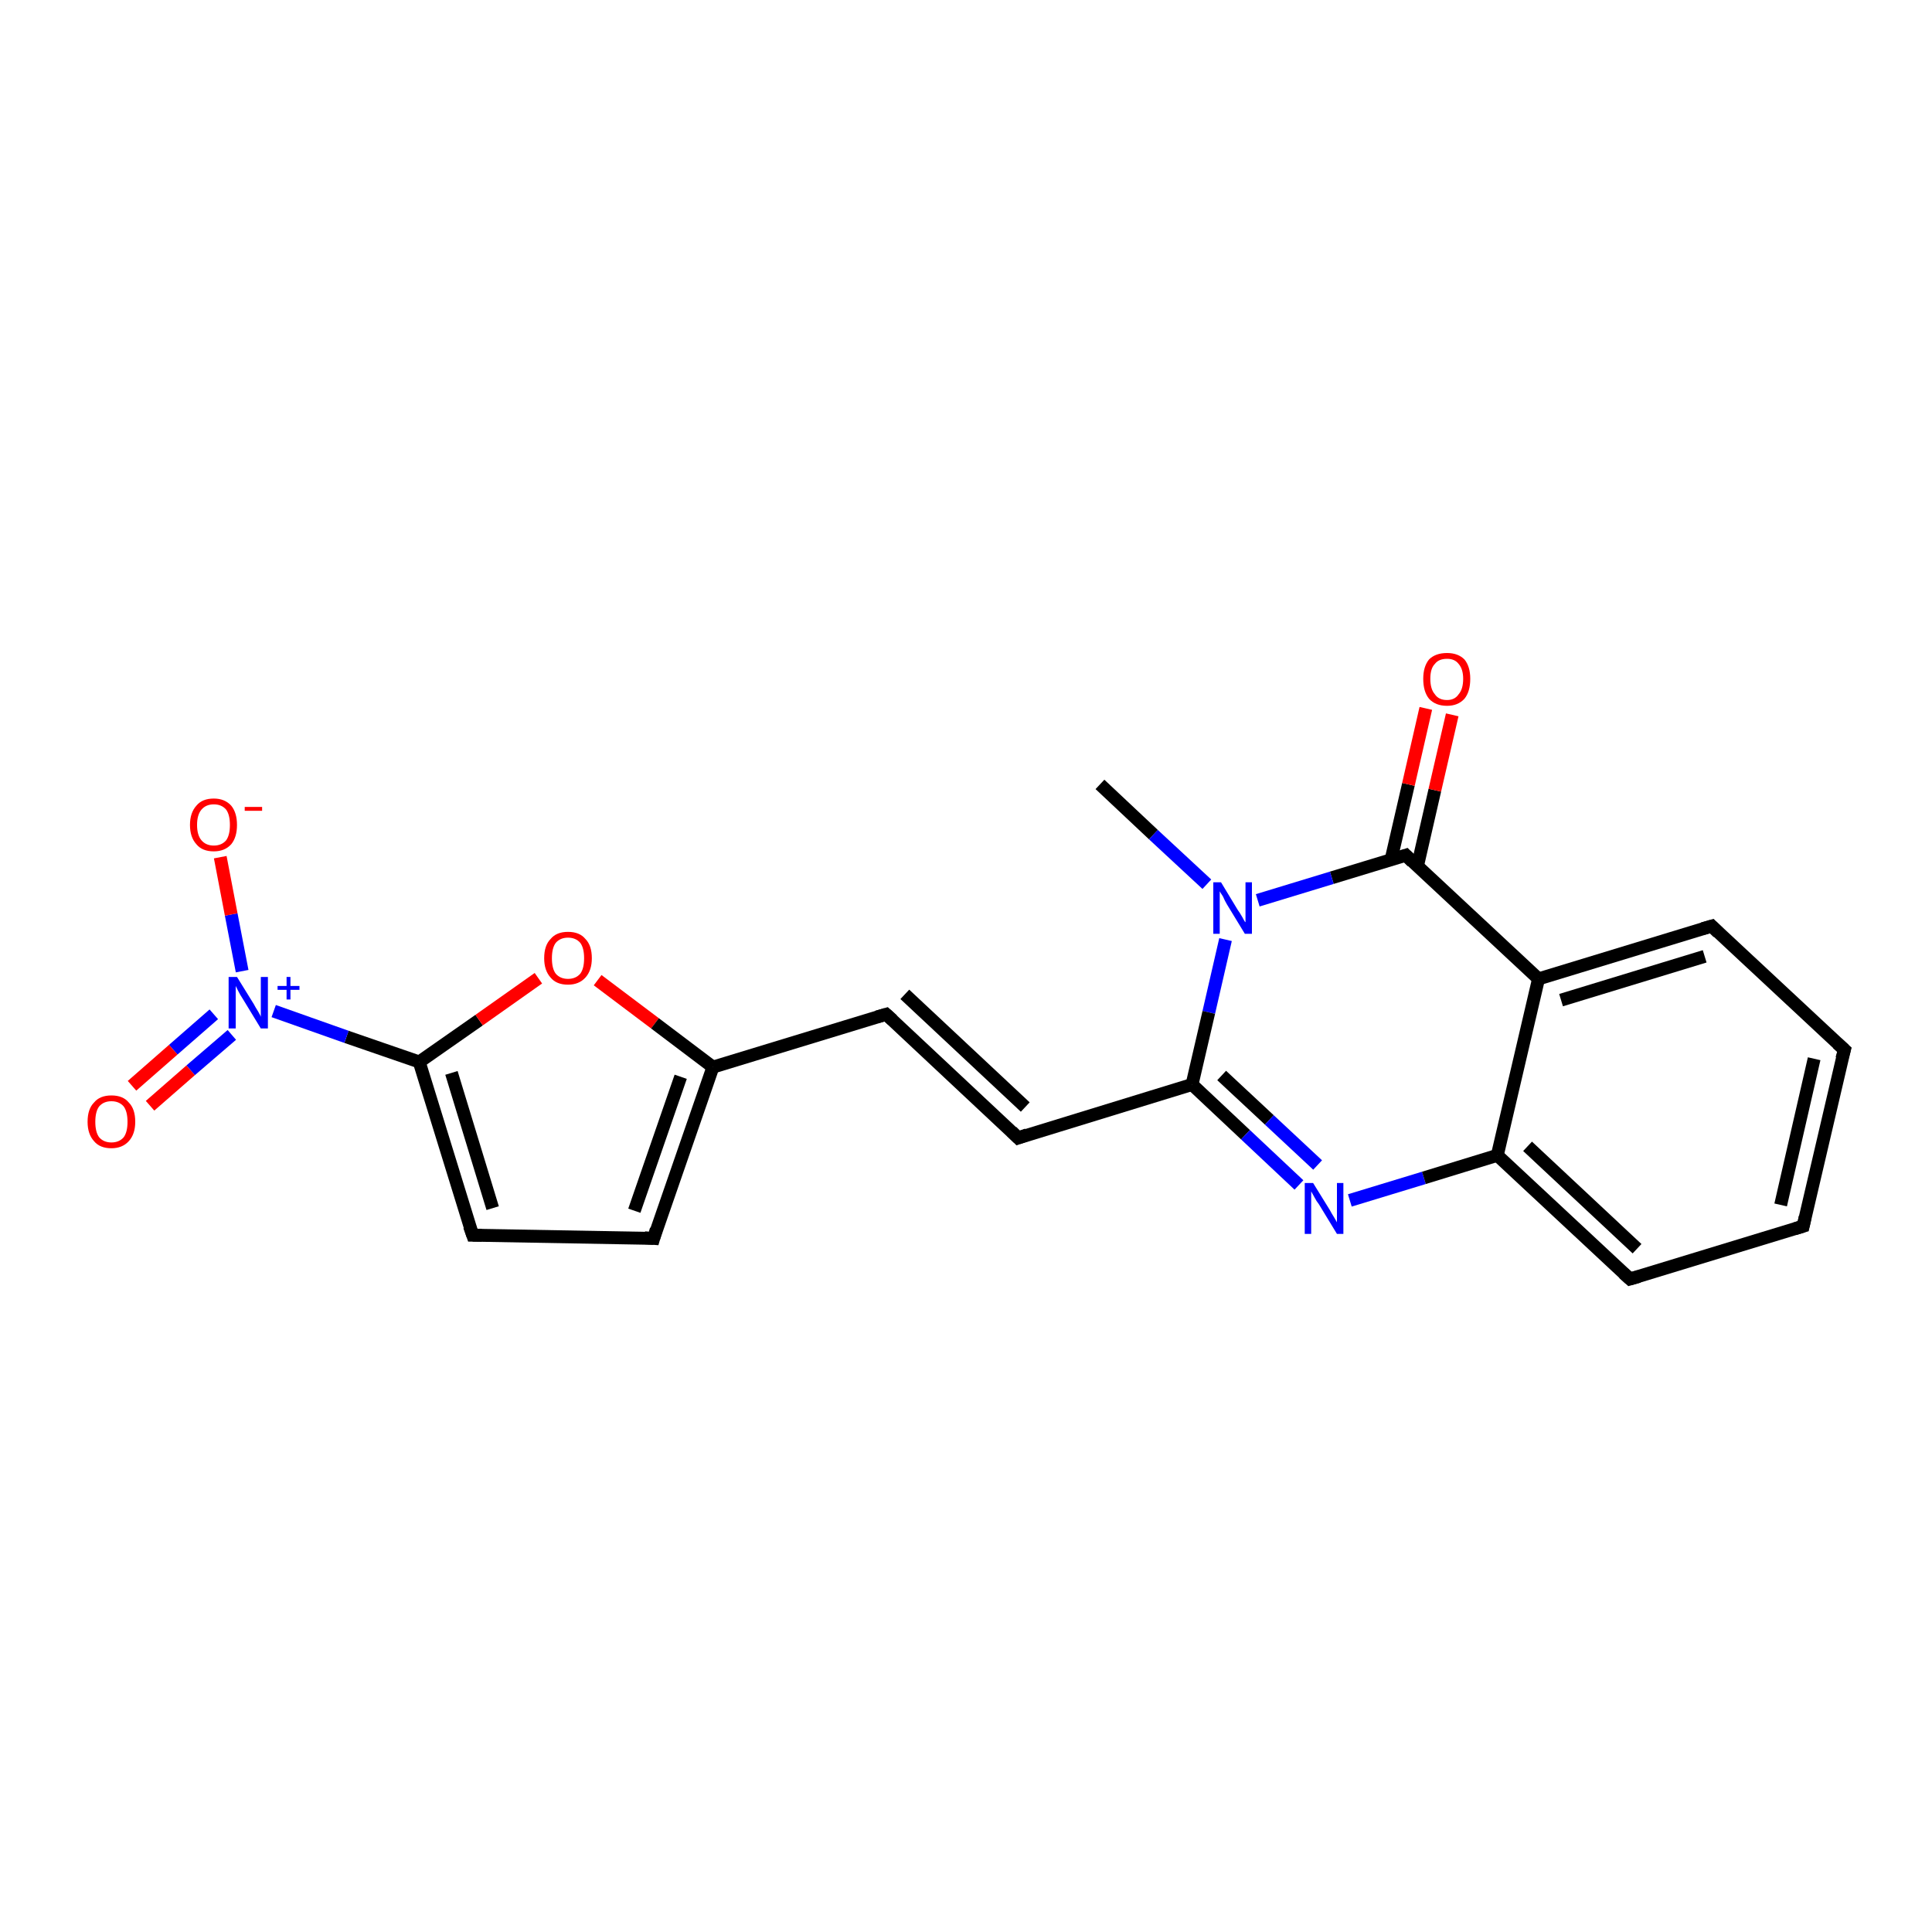 <?xml version='1.0' encoding='iso-8859-1'?>
<svg version='1.1' baseProfile='full'
              xmlns='http://www.w3.org/2000/svg'
                      xmlns:rdkit='http://www.rdkit.org/xml'
                      xmlns:xlink='http://www.w3.org/1999/xlink'
                  xml:space='preserve'
width='300px' height='300px' viewBox='0 0 300 300'>
<!-- END OF HEADER -->
<rect style='opacity:1.0;fill:#FFFFFF;stroke:none' width='300.0' height='300.0' x='0.0' y='0.0'> </rect>
<path class='bond-0 atom-0 atom-1' d='M 170.8,121.8 L 179.1,129.6' style='fill:none;fill-rule:evenodd;stroke:#000000;stroke-width:2.0px;stroke-linecap:butt;stroke-linejoin:miter;stroke-opacity:1' />
<path class='bond-0 atom-0 atom-1' d='M 179.1,129.6 L 187.4,137.3' style='fill:none;fill-rule:evenodd;stroke:#0000FF;stroke-width:2.0px;stroke-linecap:butt;stroke-linejoin:miter;stroke-opacity:1' />
<path class='bond-1 atom-1 atom-2' d='M 190.3,145.9 L 187.7,157.2' style='fill:none;fill-rule:evenodd;stroke:#0000FF;stroke-width:2.0px;stroke-linecap:butt;stroke-linejoin:miter;stroke-opacity:1' />
<path class='bond-1 atom-1 atom-2' d='M 187.7,157.2 L 185.1,168.4' style='fill:none;fill-rule:evenodd;stroke:#000000;stroke-width:2.0px;stroke-linecap:butt;stroke-linejoin:miter;stroke-opacity:1' />
<path class='bond-2 atom-2 atom-3' d='M 185.1,168.4 L 158.1,176.7' style='fill:none;fill-rule:evenodd;stroke:#000000;stroke-width:2.0px;stroke-linecap:butt;stroke-linejoin:miter;stroke-opacity:1' />
<path class='bond-3 atom-3 atom-4' d='M 158.1,176.7 L 137.6,157.5' style='fill:none;fill-rule:evenodd;stroke:#000000;stroke-width:2.0px;stroke-linecap:butt;stroke-linejoin:miter;stroke-opacity:1' />
<path class='bond-3 atom-3 atom-4' d='M 159.2,171.9 L 140.5,154.4' style='fill:none;fill-rule:evenodd;stroke:#000000;stroke-width:2.0px;stroke-linecap:butt;stroke-linejoin:miter;stroke-opacity:1' />
<path class='bond-4 atom-4 atom-5' d='M 137.6,157.5 L 110.7,165.7' style='fill:none;fill-rule:evenodd;stroke:#000000;stroke-width:2.0px;stroke-linecap:butt;stroke-linejoin:miter;stroke-opacity:1' />
<path class='bond-5 atom-5 atom-6' d='M 110.7,165.7 L 101.5,192.3' style='fill:none;fill-rule:evenodd;stroke:#000000;stroke-width:2.0px;stroke-linecap:butt;stroke-linejoin:miter;stroke-opacity:1' />
<path class='bond-5 atom-5 atom-6' d='M 105.7,167.2 L 98.5,188.0' style='fill:none;fill-rule:evenodd;stroke:#000000;stroke-width:2.0px;stroke-linecap:butt;stroke-linejoin:miter;stroke-opacity:1' />
<path class='bond-6 atom-6 atom-7' d='M 101.5,192.3 L 73.4,191.8' style='fill:none;fill-rule:evenodd;stroke:#000000;stroke-width:2.0px;stroke-linecap:butt;stroke-linejoin:miter;stroke-opacity:1' />
<path class='bond-7 atom-7 atom-8' d='M 73.4,191.8 L 65.1,164.9' style='fill:none;fill-rule:evenodd;stroke:#000000;stroke-width:2.0px;stroke-linecap:butt;stroke-linejoin:miter;stroke-opacity:1' />
<path class='bond-7 atom-7 atom-8' d='M 76.5,187.6 L 70.1,166.6' style='fill:none;fill-rule:evenodd;stroke:#000000;stroke-width:2.0px;stroke-linecap:butt;stroke-linejoin:miter;stroke-opacity:1' />
<path class='bond-8 atom-8 atom-9' d='M 65.1,164.9 L 74.4,158.4' style='fill:none;fill-rule:evenodd;stroke:#000000;stroke-width:2.0px;stroke-linecap:butt;stroke-linejoin:miter;stroke-opacity:1' />
<path class='bond-8 atom-8 atom-9' d='M 74.4,158.4 L 83.6,151.9' style='fill:none;fill-rule:evenodd;stroke:#FF0000;stroke-width:2.0px;stroke-linecap:butt;stroke-linejoin:miter;stroke-opacity:1' />
<path class='bond-9 atom-8 atom-10' d='M 65.1,164.9 L 53.8,161.0' style='fill:none;fill-rule:evenodd;stroke:#000000;stroke-width:2.0px;stroke-linecap:butt;stroke-linejoin:miter;stroke-opacity:1' />
<path class='bond-9 atom-8 atom-10' d='M 53.8,161.0 L 42.5,157.0' style='fill:none;fill-rule:evenodd;stroke:#0000FF;stroke-width:2.0px;stroke-linecap:butt;stroke-linejoin:miter;stroke-opacity:1' />
<path class='bond-10 atom-10 atom-11' d='M 37.6,150.8 L 35.9,142.0' style='fill:none;fill-rule:evenodd;stroke:#0000FF;stroke-width:2.0px;stroke-linecap:butt;stroke-linejoin:miter;stroke-opacity:1' />
<path class='bond-10 atom-10 atom-11' d='M 35.9,142.0 L 34.2,133.1' style='fill:none;fill-rule:evenodd;stroke:#FF0000;stroke-width:2.0px;stroke-linecap:butt;stroke-linejoin:miter;stroke-opacity:1' />
<path class='bond-11 atom-10 atom-12' d='M 33.2,157.5 L 26.9,163.0' style='fill:none;fill-rule:evenodd;stroke:#0000FF;stroke-width:2.0px;stroke-linecap:butt;stroke-linejoin:miter;stroke-opacity:1' />
<path class='bond-11 atom-10 atom-12' d='M 26.9,163.0 L 20.5,168.6' style='fill:none;fill-rule:evenodd;stroke:#FF0000;stroke-width:2.0px;stroke-linecap:butt;stroke-linejoin:miter;stroke-opacity:1' />
<path class='bond-11 atom-10 atom-12' d='M 36.0,160.7 L 29.6,166.2' style='fill:none;fill-rule:evenodd;stroke:#0000FF;stroke-width:2.0px;stroke-linecap:butt;stroke-linejoin:miter;stroke-opacity:1' />
<path class='bond-11 atom-10 atom-12' d='M 29.6,166.2 L 23.3,171.7' style='fill:none;fill-rule:evenodd;stroke:#FF0000;stroke-width:2.0px;stroke-linecap:butt;stroke-linejoin:miter;stroke-opacity:1' />
<path class='bond-12 atom-2 atom-13' d='M 185.1,168.4 L 193.4,176.2' style='fill:none;fill-rule:evenodd;stroke:#000000;stroke-width:2.0px;stroke-linecap:butt;stroke-linejoin:miter;stroke-opacity:1' />
<path class='bond-12 atom-2 atom-13' d='M 193.4,176.2 L 201.7,184.0' style='fill:none;fill-rule:evenodd;stroke:#0000FF;stroke-width:2.0px;stroke-linecap:butt;stroke-linejoin:miter;stroke-opacity:1' />
<path class='bond-12 atom-2 atom-13' d='M 189.7,167.0 L 197.1,173.9' style='fill:none;fill-rule:evenodd;stroke:#000000;stroke-width:2.0px;stroke-linecap:butt;stroke-linejoin:miter;stroke-opacity:1' />
<path class='bond-12 atom-2 atom-13' d='M 197.1,173.9 L 204.6,180.9' style='fill:none;fill-rule:evenodd;stroke:#0000FF;stroke-width:2.0px;stroke-linecap:butt;stroke-linejoin:miter;stroke-opacity:1' />
<path class='bond-13 atom-13 atom-14' d='M 209.6,186.4 L 221.1,182.9' style='fill:none;fill-rule:evenodd;stroke:#0000FF;stroke-width:2.0px;stroke-linecap:butt;stroke-linejoin:miter;stroke-opacity:1' />
<path class='bond-13 atom-13 atom-14' d='M 221.1,182.9 L 232.5,179.4' style='fill:none;fill-rule:evenodd;stroke:#000000;stroke-width:2.0px;stroke-linecap:butt;stroke-linejoin:miter;stroke-opacity:1' />
<path class='bond-14 atom-14 atom-15' d='M 232.5,179.4 L 253.1,198.6' style='fill:none;fill-rule:evenodd;stroke:#000000;stroke-width:2.0px;stroke-linecap:butt;stroke-linejoin:miter;stroke-opacity:1' />
<path class='bond-14 atom-14 atom-15' d='M 237.2,178.0 L 254.2,193.9' style='fill:none;fill-rule:evenodd;stroke:#000000;stroke-width:2.0px;stroke-linecap:butt;stroke-linejoin:miter;stroke-opacity:1' />
<path class='bond-15 atom-15 atom-16' d='M 253.1,198.6 L 280.0,190.4' style='fill:none;fill-rule:evenodd;stroke:#000000;stroke-width:2.0px;stroke-linecap:butt;stroke-linejoin:miter;stroke-opacity:1' />
<path class='bond-16 atom-16 atom-17' d='M 280.0,190.4 L 286.4,163.0' style='fill:none;fill-rule:evenodd;stroke:#000000;stroke-width:2.0px;stroke-linecap:butt;stroke-linejoin:miter;stroke-opacity:1' />
<path class='bond-16 atom-16 atom-17' d='M 276.5,187.1 L 281.7,164.4' style='fill:none;fill-rule:evenodd;stroke:#000000;stroke-width:2.0px;stroke-linecap:butt;stroke-linejoin:miter;stroke-opacity:1' />
<path class='bond-17 atom-17 atom-18' d='M 286.4,163.0 L 265.8,143.8' style='fill:none;fill-rule:evenodd;stroke:#000000;stroke-width:2.0px;stroke-linecap:butt;stroke-linejoin:miter;stroke-opacity:1' />
<path class='bond-18 atom-18 atom-19' d='M 265.8,143.8 L 238.9,152.0' style='fill:none;fill-rule:evenodd;stroke:#000000;stroke-width:2.0px;stroke-linecap:butt;stroke-linejoin:miter;stroke-opacity:1' />
<path class='bond-18 atom-18 atom-19' d='M 264.7,148.5 L 242.4,155.3' style='fill:none;fill-rule:evenodd;stroke:#000000;stroke-width:2.0px;stroke-linecap:butt;stroke-linejoin:miter;stroke-opacity:1' />
<path class='bond-19 atom-19 atom-20' d='M 238.9,152.0 L 218.3,132.8' style='fill:none;fill-rule:evenodd;stroke:#000000;stroke-width:2.0px;stroke-linecap:butt;stroke-linejoin:miter;stroke-opacity:1' />
<path class='bond-20 atom-20 atom-21' d='M 220.1,134.5 L 222.8,122.7' style='fill:none;fill-rule:evenodd;stroke:#000000;stroke-width:2.0px;stroke-linecap:butt;stroke-linejoin:miter;stroke-opacity:1' />
<path class='bond-20 atom-20 atom-21' d='M 222.8,122.7 L 225.5,111.0' style='fill:none;fill-rule:evenodd;stroke:#FF0000;stroke-width:2.0px;stroke-linecap:butt;stroke-linejoin:miter;stroke-opacity:1' />
<path class='bond-20 atom-20 atom-21' d='M 216.0,133.5 L 218.7,121.8' style='fill:none;fill-rule:evenodd;stroke:#000000;stroke-width:2.0px;stroke-linecap:butt;stroke-linejoin:miter;stroke-opacity:1' />
<path class='bond-20 atom-20 atom-21' d='M 218.7,121.8 L 221.4,110.0' style='fill:none;fill-rule:evenodd;stroke:#FF0000;stroke-width:2.0px;stroke-linecap:butt;stroke-linejoin:miter;stroke-opacity:1' />
<path class='bond-21 atom-20 atom-1' d='M 218.3,132.8 L 206.8,136.3' style='fill:none;fill-rule:evenodd;stroke:#000000;stroke-width:2.0px;stroke-linecap:butt;stroke-linejoin:miter;stroke-opacity:1' />
<path class='bond-21 atom-20 atom-1' d='M 206.8,136.3 L 195.3,139.8' style='fill:none;fill-rule:evenodd;stroke:#0000FF;stroke-width:2.0px;stroke-linecap:butt;stroke-linejoin:miter;stroke-opacity:1' />
<path class='bond-22 atom-9 atom-5' d='M 92.8,152.2 L 101.7,158.9' style='fill:none;fill-rule:evenodd;stroke:#FF0000;stroke-width:2.0px;stroke-linecap:butt;stroke-linejoin:miter;stroke-opacity:1' />
<path class='bond-22 atom-9 atom-5' d='M 101.7,158.9 L 110.7,165.7' style='fill:none;fill-rule:evenodd;stroke:#000000;stroke-width:2.0px;stroke-linecap:butt;stroke-linejoin:miter;stroke-opacity:1' />
<path class='bond-23 atom-19 atom-14' d='M 238.9,152.0 L 232.5,179.4' style='fill:none;fill-rule:evenodd;stroke:#000000;stroke-width:2.0px;stroke-linecap:butt;stroke-linejoin:miter;stroke-opacity:1' />
<path d='M 159.5,176.2 L 158.1,176.7 L 157.1,175.7' style='fill:none;stroke:#000000;stroke-width:2.0px;stroke-linecap:butt;stroke-linejoin:miter;stroke-opacity:1;' />
<path d='M 138.6,158.4 L 137.6,157.5 L 136.2,157.9' style='fill:none;stroke:#000000;stroke-width:2.0px;stroke-linecap:butt;stroke-linejoin:miter;stroke-opacity:1;' />
<path d='M 101.9,190.9 L 101.5,192.3 L 100.1,192.2' style='fill:none;stroke:#000000;stroke-width:2.0px;stroke-linecap:butt;stroke-linejoin:miter;stroke-opacity:1;' />
<path d='M 74.8,191.8 L 73.4,191.8 L 72.9,190.4' style='fill:none;stroke:#000000;stroke-width:2.0px;stroke-linecap:butt;stroke-linejoin:miter;stroke-opacity:1;' />
<path d='M 252.1,197.7 L 253.1,198.6 L 254.5,198.2' style='fill:none;stroke:#000000;stroke-width:2.0px;stroke-linecap:butt;stroke-linejoin:miter;stroke-opacity:1;' />
<path d='M 278.7,190.8 L 280.0,190.4 L 280.3,189.0' style='fill:none;stroke:#000000;stroke-width:2.0px;stroke-linecap:butt;stroke-linejoin:miter;stroke-opacity:1;' />
<path d='M 286.0,164.4 L 286.4,163.0 L 285.3,162.0' style='fill:none;stroke:#000000;stroke-width:2.0px;stroke-linecap:butt;stroke-linejoin:miter;stroke-opacity:1;' />
<path d='M 266.8,144.8 L 265.8,143.8 L 264.4,144.2' style='fill:none;stroke:#000000;stroke-width:2.0px;stroke-linecap:butt;stroke-linejoin:miter;stroke-opacity:1;' />
<path d='M 219.3,133.8 L 218.3,132.8 L 217.7,133.0' style='fill:none;stroke:#000000;stroke-width:2.0px;stroke-linecap:butt;stroke-linejoin:miter;stroke-opacity:1;' />
<path class='atom-1' d='M 189.6 137.0
L 192.2 141.3
Q 192.5 141.7, 192.9 142.4
Q 193.3 143.2, 193.4 143.2
L 193.4 137.0
L 194.4 137.0
L 194.4 145.0
L 193.3 145.0
L 190.5 140.4
Q 190.2 139.9, 189.9 139.2
Q 189.5 138.6, 189.4 138.4
L 189.4 145.0
L 188.4 145.0
L 188.4 137.0
L 189.6 137.0
' fill='#0000FF'/>
<path class='atom-9' d='M 84.5 148.8
Q 84.5 146.8, 85.5 145.8
Q 86.4 144.7, 88.2 144.7
Q 90.0 144.7, 90.9 145.8
Q 91.9 146.8, 91.9 148.8
Q 91.9 150.7, 90.9 151.8
Q 89.9 152.9, 88.2 152.9
Q 86.4 152.9, 85.5 151.8
Q 84.5 150.7, 84.5 148.8
M 88.2 152.0
Q 89.4 152.0, 90.1 151.2
Q 90.7 150.4, 90.7 148.8
Q 90.7 147.2, 90.1 146.4
Q 89.4 145.6, 88.2 145.6
Q 87.0 145.6, 86.3 146.4
Q 85.7 147.2, 85.7 148.8
Q 85.7 150.4, 86.3 151.2
Q 87.0 152.0, 88.2 152.0
' fill='#FF0000'/>
<path class='atom-10' d='M 36.8 151.7
L 39.4 155.9
Q 39.6 156.3, 40.1 157.1
Q 40.5 157.8, 40.5 157.9
L 40.5 151.7
L 41.6 151.7
L 41.6 159.7
L 40.5 159.7
L 37.7 155.1
Q 37.3 154.5, 37.0 153.9
Q 36.7 153.3, 36.6 153.1
L 36.6 159.7
L 35.5 159.7
L 35.5 151.7
L 36.8 151.7
' fill='#0000FF'/>
<path class='atom-10' d='M 43.1 153.1
L 44.5 153.1
L 44.5 151.7
L 45.1 151.7
L 45.1 153.1
L 46.5 153.1
L 46.5 153.7
L 45.1 153.7
L 45.1 155.2
L 44.5 155.2
L 44.5 153.7
L 43.1 153.7
L 43.1 153.1
' fill='#0000FF'/>
<path class='atom-11' d='M 29.5 128.1
Q 29.5 126.2, 30.5 125.1
Q 31.4 124.0, 33.2 124.0
Q 34.9 124.0, 35.9 125.1
Q 36.8 126.2, 36.8 128.1
Q 36.8 130.0, 35.9 131.1
Q 34.9 132.2, 33.2 132.2
Q 31.4 132.2, 30.5 131.1
Q 29.5 130.0, 29.5 128.1
M 33.2 131.3
Q 34.4 131.3, 35.1 130.5
Q 35.7 129.7, 35.7 128.1
Q 35.7 126.5, 35.1 125.7
Q 34.4 124.9, 33.2 124.9
Q 32.0 124.9, 31.3 125.7
Q 30.6 126.5, 30.6 128.1
Q 30.6 129.7, 31.3 130.5
Q 32.0 131.3, 33.2 131.3
' fill='#FF0000'/>
<path class='atom-11' d='M 38.0 125.3
L 40.7 125.3
L 40.7 125.9
L 38.0 125.9
L 38.0 125.3
' fill='#FF0000'/>
<path class='atom-12' d='M 13.6 174.2
Q 13.6 172.2, 14.6 171.2
Q 15.5 170.1, 17.3 170.1
Q 19.1 170.1, 20.0 171.2
Q 21.0 172.2, 21.0 174.2
Q 21.0 176.1, 20.0 177.2
Q 19.0 178.3, 17.3 178.3
Q 15.5 178.3, 14.6 177.2
Q 13.6 176.1, 13.6 174.2
M 17.3 177.4
Q 18.5 177.4, 19.2 176.6
Q 19.8 175.8, 19.8 174.2
Q 19.8 172.6, 19.2 171.8
Q 18.5 171.0, 17.3 171.0
Q 16.1 171.0, 15.4 171.8
Q 14.8 172.6, 14.8 174.2
Q 14.8 175.8, 15.4 176.6
Q 16.1 177.4, 17.3 177.4
' fill='#FF0000'/>
<path class='atom-13' d='M 203.9 183.7
L 206.5 187.9
Q 206.7 188.3, 207.2 189.1
Q 207.6 189.8, 207.6 189.8
L 207.6 183.7
L 208.6 183.7
L 208.6 191.6
L 207.6 191.6
L 204.8 187.0
Q 204.4 186.5, 204.1 185.9
Q 203.7 185.2, 203.6 185.0
L 203.6 191.6
L 202.6 191.6
L 202.6 183.7
L 203.9 183.7
' fill='#0000FF'/>
<path class='atom-21' d='M 221.0 105.4
Q 221.0 103.5, 221.9 102.4
Q 222.9 101.4, 224.7 101.4
Q 226.4 101.4, 227.4 102.4
Q 228.3 103.5, 228.3 105.4
Q 228.3 107.4, 227.4 108.5
Q 226.4 109.6, 224.7 109.6
Q 222.9 109.6, 221.9 108.5
Q 221.0 107.4, 221.0 105.4
M 224.7 108.7
Q 225.9 108.7, 226.5 107.8
Q 227.2 107.0, 227.2 105.4
Q 227.2 103.9, 226.5 103.1
Q 225.9 102.3, 224.7 102.3
Q 223.4 102.3, 222.8 103.1
Q 222.1 103.8, 222.1 105.4
Q 222.1 107.0, 222.8 107.8
Q 223.4 108.7, 224.7 108.7
' fill='#FF0000'/>
</svg>
